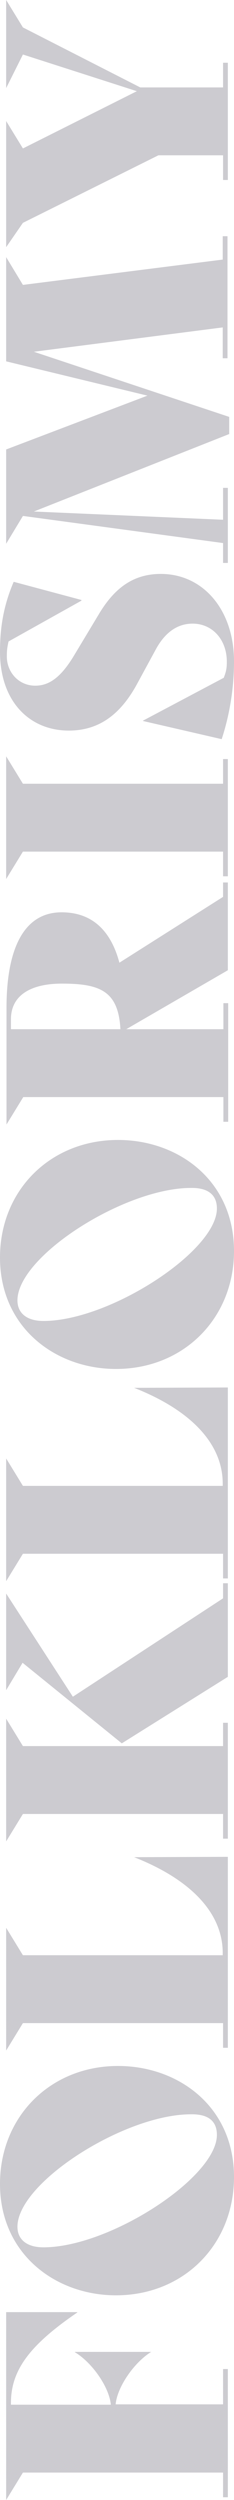 <?xml version="1.0" encoding="utf-8"?>
<!-- Generator: Adobe Illustrator 27.3.1, SVG Export Plug-In . SVG Version: 6.00 Build 0)  -->
<svg version="1.1" id="Vrstva_1" xmlns="http://www.w3.org/2000/svg" xmlns:xlink="http://www.w3.org/1999/xlink" x="0px" y="0px"
	 width="68.4px" height="729.2px" viewBox="0 0 68.4 729.2" style="enable-background:new 0 0 68.4 729.2;" xml:space="preserve">
<style type="text/css">
	.st0{clip-path:url(#SVGID_00000154394918362188268170000016694520307529657226_);fill:#CCCBD0;}
</style>
<g>
	<defs>
		<rect id="SVGID_1_" width="68.4" height="729.2"/>
	</defs>
	<clipPath id="SVGID_00000127030915219879322440000016553823336809397410_">
		<use xlink:href="#SVGID_1_"  style="overflow:visible;"/>
	</clipPath>
	<path style="clip-path:url(#SVGID_00000127030915219879322440000016553823336809397410_);fill:#CCCBD0;" d="M6.7,8L1.8,0v25.7
		l4.9-9.8L40,26.6L6.7,43.3l-4.9-8v36.8L6.7,65l39.6-19.7h18.9v7.2h1.4V18.3h-1.4v7.2H41L6.7,8z M65.2,75.7L6.7,83.1L1.8,75v30.4
		l41.3,10L1.8,131.1v27.5l4.9-8.1h0.1l58.4,7.9v5.8h1.4v-21.9h-1.4v9.3l-55.3-2.4L67,126.6v-5l-57.1-19l55.2-7.1v9h1.4V68.9h-1.4
		V75.7z M68.4,192.9c0-15-9-25.5-21.4-25.5c-8.2,0-13.7,4.3-18.2,11.9l-7.1,11.8c-4,6.7-7.5,8.9-11.4,8.9c-4.9,0-8.3-4-8.3-8.5
		c0-1.8,0.1-2.6,0.5-4.4l21.3-11.9V175L4,169.7c-3,7-4,13.4-4,20.4c0,14.7,8.8,23,20.1,23c9.1,0,15.2-5,19.8-13.3l5.6-10.3
		c2.8-5.2,6.5-7.6,10.8-7.6c5.8,0,10,4.7,10,11.1c0,1.6-0.1,2.7-0.9,4.7l-23.6,12.5v0.1l23,5.3C67.2,208.3,68.4,200.5,68.4,192.9
		 M66.6,255.6v-34.2h-1.4v7.2H6.7l-4.9-8v35.8l4.9-8h58.5v7.2H66.6z M3.2,297.3c0-7,5.8-10.4,14.9-10.4c11.2,0,16.5,2.2,17.1,13.3
		H3.2V297.3z M65.2,261.6l-30.3,19.2c-2.5-9.4-8-14.7-16.9-14.7c-10.8,0-16.1,10.2-16.1,27.9V328l4.9-8h58.5v7.2h1.4v-34.6h-1.4v7.6
		H36.9L66.6,283v-25.6h-1.4V261.6z M63.4,352.5c0,12.4-31.3,32.8-50.7,32.8c-5,0-7.6-2.4-7.6-6c0-12.9,31.3-32.8,50.7-32.8
		C60.9,346.4,63.4,348.6,63.4,352.5 M68.4,364.9c0-20.6-16.3-32.4-33.9-32.4C14.8,332.5,0,347.1,0,366.8c0,20.5,16.3,32.5,33.9,32.5
		C53.7,399.3,68.4,384.5,68.4,364.9 M39.2,404.8c17.3,6.8,25.9,16.8,25.9,27.9v0.7H6.7l-4.9-8v35.8l4.9-8h58.5v7.2h1.4v-55.7
		L39.2,404.8L39.2,404.8z M65.2,466.2l-43.9,28.7L1.8,464.8v28.2l4.8-8l29,23.5l31-19.4v-27.3h-1.4V466.2z M6.7,509.3l-4.9-8v35.8
		l4.9-8h58.5v7.2h1.4v-33.8h-1.4v6.8H6.7z M39.2,541.7c17.3,6.8,25.9,16.8,25.9,27.9v0.7H6.7l-4.9-8v35.8l4.9-8h58.5v7.2h1.4v-55.7
		L39.2,541.7L39.2,541.7z M63.4,622.7c0,12.4-31.3,32.8-50.7,32.8c-5,0-7.6-2.4-7.6-6c0-12.9,31.3-32.8,50.7-32.8
		C60.9,616.6,63.4,618.7,63.4,622.7 M68.4,635c0-20.6-16.3-32.4-33.9-32.4C14.8,602.6,0,617.3,0,637c0,20.5,16.3,32.5,33.9,32.5
		C53.7,669.5,68.4,654.7,68.4,635 M1.8,674.5v54.7l4.9-8h58.5v7.2h1.4V691h-1.4v10.3H33.8c0.5-5.2,5.5-12.3,10.4-15.3V686H21.9v0.1
		c5,3,10,10.1,10.5,15.3H3.2v-0.5c0-9.6,5.5-16.9,19.4-26.4v-0.1H1.8z"/>
</g>
</svg>
